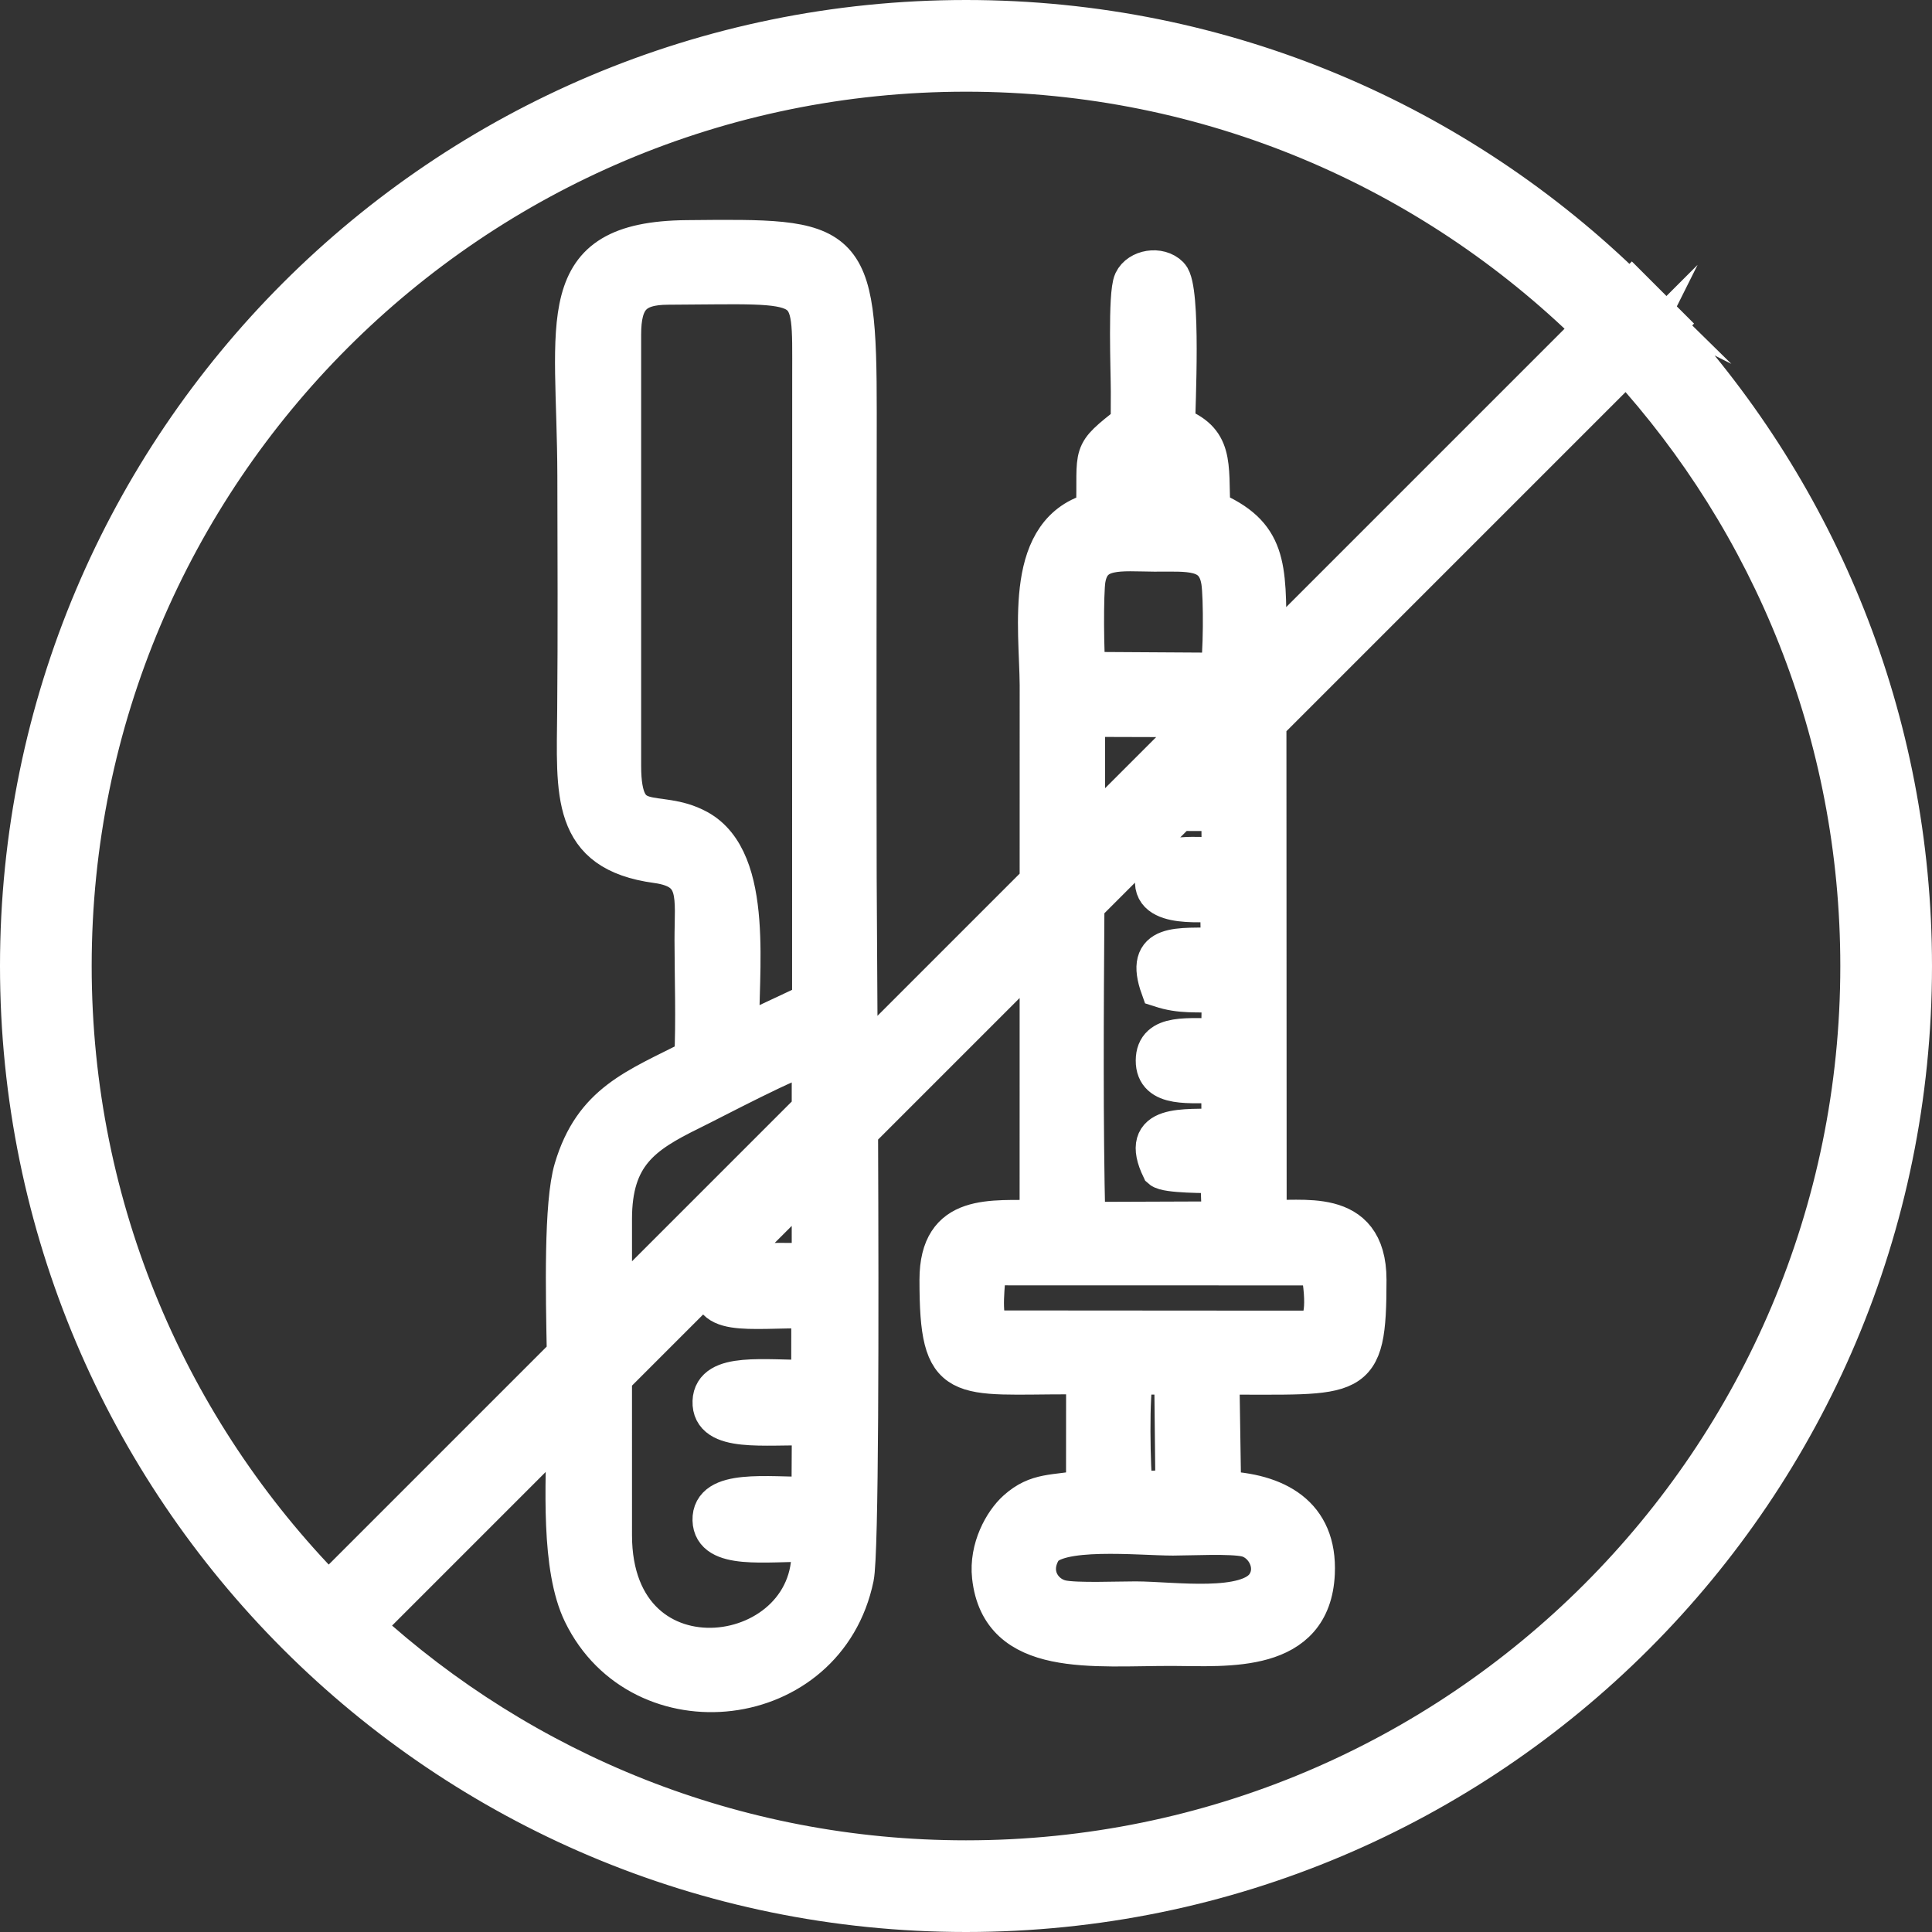 <?xml version="1.0" encoding="UTF-8"?> <svg xmlns="http://www.w3.org/2000/svg" xmlns:xlink="http://www.w3.org/1999/xlink" xml:space="preserve" width="99.043mm" height="99.043mm" version="1.1" style="shape-rendering:geometricPrecision; text-rendering:geometricPrecision; image-rendering:optimizeQuality; fill-rule:evenodd; clip-rule:evenodd" viewBox="0 0 35885.12 35885.12"><rect x="0" y="0" width="35885.12" height="35885.12" fill="#333333" stroke="none"/> <defs> <style type="text/css"> .str0 {stroke:white;stroke-width:724.6;stroke-miterlimit:22.926} .fil0 {fill:white} </style> </defs> <g id="Слой_x0020_1">  <path class="fil0 str0" d="M11376.45 22645.12c-0.65,-1199.2 558.62,-1575.43 1443.62,-2010.61 500.94,-246.34 1822.57,-953.04 2247.93,-1055.61l0.07 1031.59 -3691.44 3691.44 -0.07 -1656.84 -0.11 0.04zm3691.51 -749.64l0.07 1552.5c-420.18,8.95 -1204.31,-32.5 -1633.8,81.23l1633.73 -1633.8 0 0.07zm-1815.94 1815.97c-169.93,773.26 588.08,589.42 1807.49,597.32l-1.16 1311.48c-858.58,9.38 -1813,-147.39 -1832.93,409.49 -21.12,593.22 968.11,433.66 1845.1,457.21l-6.96 1305.9c-823.66,6.27 -1854.78,-149.56 -1838.62,442.64 15.25,560.87 980.58,404.02 1829.49,410.65 221.48,2324.67 -3677.45,2913.72 -3677.78,-133.08l-0.14 -2926.3 1875.47 -1875.39 0.04 0.07zm-7151.5 5866.58l4418.86 -4418.86c-22.21,-1159.6 -58.37,-2803.8 132.72,-3447.64 365.61,-1231.88 1159.78,-1498.98 2233.94,-2046.37 33.84,-709.24 5.94,-1481.99 4.67,-2197.71 -1.41,-809.42 130.04,-1314.02 -693.37,-1426.12 -1612.06,-219.56 -1499.23,-1288.29 -1485.61,-2854.05 12.5,-1446.3 6.27,-2902.35 2.83,-4349.19 -6.88,-2884.85 -502.61,-4362.09 2043.44,-4387.02 2977.56,-29.06 3166.48,-46.23 3164.52,3213.36 -1.74,2876.15 -7.93,5753.39 -1.16,8629.47 0.91,394.17 10.91,1748.29 19.6,3443.79l3360.5 -3360.5 0.51 -3652.42c-8.22,-1088.19 -299.02,-2884.27 1047.21,-3220.64 31.05,-1164.63 -123.59,-1029.45 643.51,-1639.78l1.92 -593.37c0,-360.83 -57.1,-1812.02 53.51,-2045.54 108.3,-228.84 484.17,-292.17 672.43,-101.23 229.71,232.9 116.88,2453.83 116.12,2786.48 717.79,272.75 621.85,685.8 652.32,1562.39 1055.69,452.03 1041.3,1017.75 1042.13,2354.2l0.18 320.11 6046.65 -6046.65c-2995.79,-2943.87 -7103.49,-4759.99 -11635.47,-4759.99 -4584.48,0 -8734.98,1858.29 -11739.31,4862.56 -3004.27,3004.34 -4862.56,7154.83 -4862.56,11739.31 0,4532.05 1816.12,8639.69 4759.99,11635.47l-0.07 -0.07zm14059.2 -14059.16l2187.82 -2187.89 -2183.65 -6.27c2.28,711.19 -0.07,1446.84 -4.17,2194.09l0 0.07zm10110.01 -10109.97l40.76 -40.76 642.5 642.5 -51.92 51.92c2869.88,3128.72 4621.73,7299.76 4621.73,11880 0,4854.62 -1967.75,9249.76 -5149.15,12431.09 -3181.44,3181.44 -7576.46,5149.15 -12431.09,5149.15 -4854.55,0 -9249.68,-1967.82 -12431.09,-5149.15 -3181.44,-3181.44 -5149.15,-7576.46 -5149.15,-12431.09 0,-4854.55 1967.82,-9249.68 5149.15,-12431.09 3181.44,-3181.44 7576.46,-5149.15 12431.09,-5149.15 4802.12,0 9154.39,1925.65 12327.32,5046.62l-0.14 -0.04zm-61.2 1346.12l-6676.68 6676.68 4.35 9207.33c586.23,63.48 1853.73,-267.54 1854.52,1131.37 0.94,1954.12 -212.79,1758.26 -2732.38,1772.64l32.75 2141.44c1016.34,34.75 1789.49,453.51 1739.92,1540.43 -68.59,1503.87 -1642.46,1359.31 -2644.63,1355.97 -1475.87,-4.86 -3202.71,227.86 -3369.95,-1298.11 -57.17,-521.45 217.57,-1013.08 465.65,-1235.79 387.35,-347.75 691.77,-277.17 1280.79,-386.27l1.41 -2071.66c-156.77,-54.75 -42.79,-53.08 -241.77,-53.08 -2136.73,-4.67 -2482.82,229.96 -2481.8,-1765.61 0.65,-1261.26 976.7,-1105.87 1859.99,-1121.52l0.69 -4986.58 -3354.45 3354.45c14.42,3553.43 14.42,7836.35 -76.81,8279.58 -521.12,2530.72 -3963.32,2903.36 -5049.88,670.65 -411.23,-844.93 -328.51,-2358.33 -298.51,-3524.95l-3766.76 3766.8c2951.11,2693.11 6877.48,4335.71 11187.58,4335.71 4584.55,0 8734.98,-1858.29 11739.31,-4862.56 3004.27,-3004.34 4862.56,-7154.8 4862.56,-11739.31 0,-4310.1 -1642.6,-8236.53 -4335.71,-11187.58l-0.18 -0.04zm-8308.49 8308.49l-1748.44 1748.51c-13.33,2006.84 -26.52,4044.23 16.74,5874.4l2518.15 -9.2 -31.67 -876.08c-241.92,-2.83 -985.83,1.27 -1088.11,-91.45 -412.68,-857.82 416.16,-731.81 1111.63,-762.43l-4.28 -820.03c-564.64,-9.64 -1219.16,96.7 -1216.55,-429.35 2.5,-525.94 635.98,-408.62 1215.72,-424.82l10.62 -822.24c-482.17,-20.76 -739.64,24.09 -1134.67,-104.02 -305.04,-850.79 319.89,-746.19 1117.39,-755.51l-12.79 -830.18c-374.75,-4.09 -1453.62,131.7 -1160.54,-600 138.19,-345.11 742.82,-232.9 1188.84,-252.83l-6.78 -830.25 -336.56 -5.43c-147.06,0 -301.12,5.18 -438.55,-9.02l-0.14 -0.07zm1613.87 14367.82c-331.52,516.41 -1725.61,305.54 -2417.93,303.73 -323.73,-0.83 -1105.61,32.9 -1374.63,-24.6 -350.87,-74.96 -625.18,-477.06 -369.6,-913.33 254.49,-434.42 1812.53,-266.01 2434.59,-265.94 327.35,0.07 1084.42,-40.94 1362.17,25.11 342.9,81.49 588.69,527.06 365.36,874.96l0.04 0.07zm-2446.3 -3892.13l733.19 3.62 22.54 2123.07 -773.91 23.62c-46.05,-385.43 -73.95,-1832.02 18.19,-2150.32zm2789.81 -832.97l-5490.78 -3.84c-144.27,-338.15 -55.25,-825.72 -40.62,-1190.69l6186.32 1.49c283.44,1535.58 -319.06,1193.08 -654.93,1193.08l0 -0.04zm-3680.71 -12235.76c-36.92,-261.09 -46.96,-1465.68 -3.19,-1715.39 103.91,-593.22 636.99,-503.33 1267.79,-499.56 619.09,3.7 1133.8,-69.49 1231.95,543.11 47.07,293.84 41.52,1408.4 -20.62,1686.88l-2475.86 -15.07 -0.07 0.04zm1032.24 -3781.11l370.29 16.67c103.51,210.36 71.7,438.22 57.28,713.44l-423.62 -0.4 -3.95 -729.71zm-9662.55 -2474.56c0,-659.02 214.2,-917.24 866.77,-917.24 2774.16,-11.38 2663.72,-173.01 2663.54,1676.59l-2.1 11641.49 -1333.8 626.19c-29.06,-1136.74 291.41,-3259.66 -777.93,-3842.49 -780.36,-425.32 -1416.45,137.83 -1416.45,-1176.37l0 -8008.13 -0.04 -0.04z"></path> <path id="_1" class="fil0" d="M11376.45 22645.12c-0.65,-1199.2 558.62,-1575.43 1443.62,-2010.61 500.94,-246.34 1822.57,-953.04 2247.93,-1055.61l0.07 1031.59 -3691.44 3691.44 -0.07 -1656.84 -0.11 0.04zm3691.51 -749.64l0.07 1552.5c-420.18,8.95 -1204.31,-32.5 -1633.8,81.23l1633.73 -1633.8 0 0.07zm-1815.94 1815.97c-169.93,773.26 588.08,589.42 1807.49,597.32l-1.16 1311.48c-858.58,9.38 -1813,-147.39 -1832.93,409.49 -21.12,593.22 968.11,433.66 1845.1,457.21l-6.96 1305.9c-823.66,6.27 -1854.78,-149.56 -1838.62,442.64 15.25,560.87 980.58,404.02 1829.49,410.65 221.48,2324.67 -3677.45,2913.72 -3677.78,-133.08l-0.14 -2926.3 1875.47 -1875.39 0.04 0.07zm-7151.5 5866.58l4418.86 -4418.86c-22.21,-1159.6 -58.37,-2803.8 132.72,-3447.64 365.61,-1231.88 1159.78,-1498.98 2233.94,-2046.37 33.84,-709.24 5.94,-1481.99 4.67,-2197.71 -1.41,-809.42 130.04,-1314.02 -693.37,-1426.12 -1612.06,-219.56 -1499.23,-1288.29 -1485.61,-2854.05 12.5,-1446.3 6.27,-2902.35 2.83,-4349.19 -6.88,-2884.85 -502.61,-4362.09 2043.44,-4387.02 2977.56,-29.06 3166.48,-46.23 3164.52,3213.36 -1.74,2876.15 -7.93,5753.39 -1.16,8629.47 0.91,394.17 10.91,1748.29 19.6,3443.79l3360.5 -3360.5 0.51 -3652.42c-8.22,-1088.19 -299.02,-2884.27 1047.21,-3220.64 31.05,-1164.63 -123.59,-1029.45 643.51,-1639.78l1.92 -593.37c0,-360.83 -57.1,-1812.02 53.51,-2045.54 108.3,-228.84 484.17,-292.17 672.43,-101.23 229.71,232.9 116.88,2453.83 116.12,2786.48 717.79,272.75 621.85,685.8 652.32,1562.39 1055.69,452.03 1041.3,1017.75 1042.13,2354.2l0.18 320.11 6046.65 -6046.65c-2995.79,-2943.87 -7103.49,-4759.99 -11635.47,-4759.99 -4584.48,0 -8734.98,1858.29 -11739.31,4862.56 -3004.27,3004.34 -4862.56,7154.83 -4862.56,11739.31 0,4532.05 1816.12,8639.69 4759.99,11635.47l-0.07 -0.07zm14059.2 -14059.16l2187.82 -2187.89 -2183.65 -6.27c2.28,711.19 -0.07,1446.84 -4.17,2194.09l0 0.07zm10110.01 -10109.97l40.76 -40.76 642.5 642.5 -51.92 51.92c2869.88,3128.72 4621.73,7299.76 4621.73,11880 0,4854.62 -1967.75,9249.76 -5149.15,12431.09 -3181.44,3181.44 -7576.46,5149.15 -12431.09,5149.15 -4854.55,0 -9249.68,-1967.82 -12431.09,-5149.15 -3181.44,-3181.44 -5149.15,-7576.46 -5149.15,-12431.09 0,-4854.55 1967.82,-9249.68 5149.15,-12431.09 3181.44,-3181.44 7576.46,-5149.15 12431.09,-5149.15 4802.12,0 9154.39,1925.65 12327.32,5046.62l-0.14 -0.04zm-61.2 1346.12l-6676.68 6676.68 4.35 9207.33c586.23,63.48 1853.73,-267.54 1854.52,1131.37 0.94,1954.12 -212.79,1758.26 -2732.38,1772.64l32.75 2141.44c1016.34,34.75 1789.49,453.51 1739.92,1540.43 -68.59,1503.87 -1642.46,1359.31 -2644.63,1355.97 -1475.87,-4.86 -3202.71,227.86 -3369.95,-1298.11 -57.17,-521.45 217.57,-1013.08 465.65,-1235.79 387.35,-347.75 691.77,-277.17 1280.79,-386.27l1.41 -2071.66c-156.77,-54.75 -42.79,-53.08 -241.77,-53.08 -2136.73,-4.67 -2482.82,229.96 -2481.8,-1765.61 0.65,-1261.26 976.7,-1105.87 1859.99,-1121.52l0.69 -4986.58 -3354.45 3354.45c14.42,3553.43 14.42,7836.35 -76.81,8279.58 -521.12,2530.72 -3963.32,2903.36 -5049.88,670.65 -411.23,-844.93 -328.51,-2358.33 -298.51,-3524.95l-3766.76 3766.8c2951.11,2693.11 6877.48,4335.71 11187.58,4335.71 4584.55,0 8734.98,-1858.29 11739.31,-4862.56 3004.27,-3004.34 4862.56,-7154.8 4862.56,-11739.31 0,-4310.1 -1642.6,-8236.53 -4335.71,-11187.58l-0.18 -0.04zm-8308.49 8308.49l-1748.44 1748.51c-13.33,2006.84 -26.52,4044.23 16.74,5874.4l2518.15 -9.2 -31.67 -876.08c-241.92,-2.83 -985.83,1.27 -1088.11,-91.45 -412.68,-857.82 416.16,-731.81 1111.63,-762.43l-4.28 -820.03c-564.64,-9.64 -1219.16,96.7 -1216.55,-429.35 2.5,-525.94 635.98,-408.62 1215.72,-424.82l10.62 -822.24c-482.17,-20.76 -739.64,24.09 -1134.67,-104.02 -305.04,-850.79 319.89,-746.19 1117.39,-755.51l-12.79 -830.18c-374.75,-4.09 -1453.62,131.7 -1160.54,-600 138.19,-345.11 742.82,-232.9 1188.84,-252.83l-6.78 -830.25 -336.56 -5.43c-147.06,0 -301.12,5.18 -438.55,-9.02l-0.14 -0.07zm1613.87 14367.82c-331.52,516.41 -1725.61,305.54 -2417.93,303.73 -323.73,-0.83 -1105.61,32.9 -1374.63,-24.6 -350.87,-74.96 -625.18,-477.06 -369.6,-913.33 254.49,-434.42 1812.53,-266.01 2434.59,-265.94 327.35,0.07 1084.42,-40.94 1362.17,25.11 342.9,81.49 588.69,527.06 365.36,874.96l0.04 0.07zm-2446.3 -3892.13l733.19 3.62 22.54 2123.07 -773.91 23.62c-46.05,-385.43 -73.95,-1832.02 18.19,-2150.32zm2789.81 -832.97l-5490.78 -3.84c-144.27,-338.15 -55.25,-825.72 -40.62,-1190.69l6186.32 1.49c283.44,1535.58 -319.06,1193.08 -654.93,1193.08l0 -0.04zm-3680.71 -12235.76c-36.92,-261.09 -46.96,-1465.68 -3.19,-1715.39 103.91,-593.22 636.99,-503.33 1267.79,-499.56 619.09,3.7 1133.8,-69.49 1231.95,543.11 47.07,293.84 41.52,1408.4 -20.62,1686.88l-2475.86 -15.07 -0.07 0.04zm1032.24 -3781.11l370.29 16.67c103.51,210.36 71.7,438.22 57.28,713.44l-423.62 -0.4 -3.95 -729.71zm-9662.55 -2474.56c0,-659.02 214.2,-917.24 866.77,-917.24 2774.16,-11.38 2663.72,-173.01 2663.54,1676.59l-2.1 11641.49 -1333.8 626.19c-29.06,-1136.74 291.41,-3259.66 -777.93,-3842.49 -780.36,-425.32 -1416.45,137.83 -1416.45,-1176.37l0 -8008.13 -0.04 -0.04z"></path> </g> </svg> 